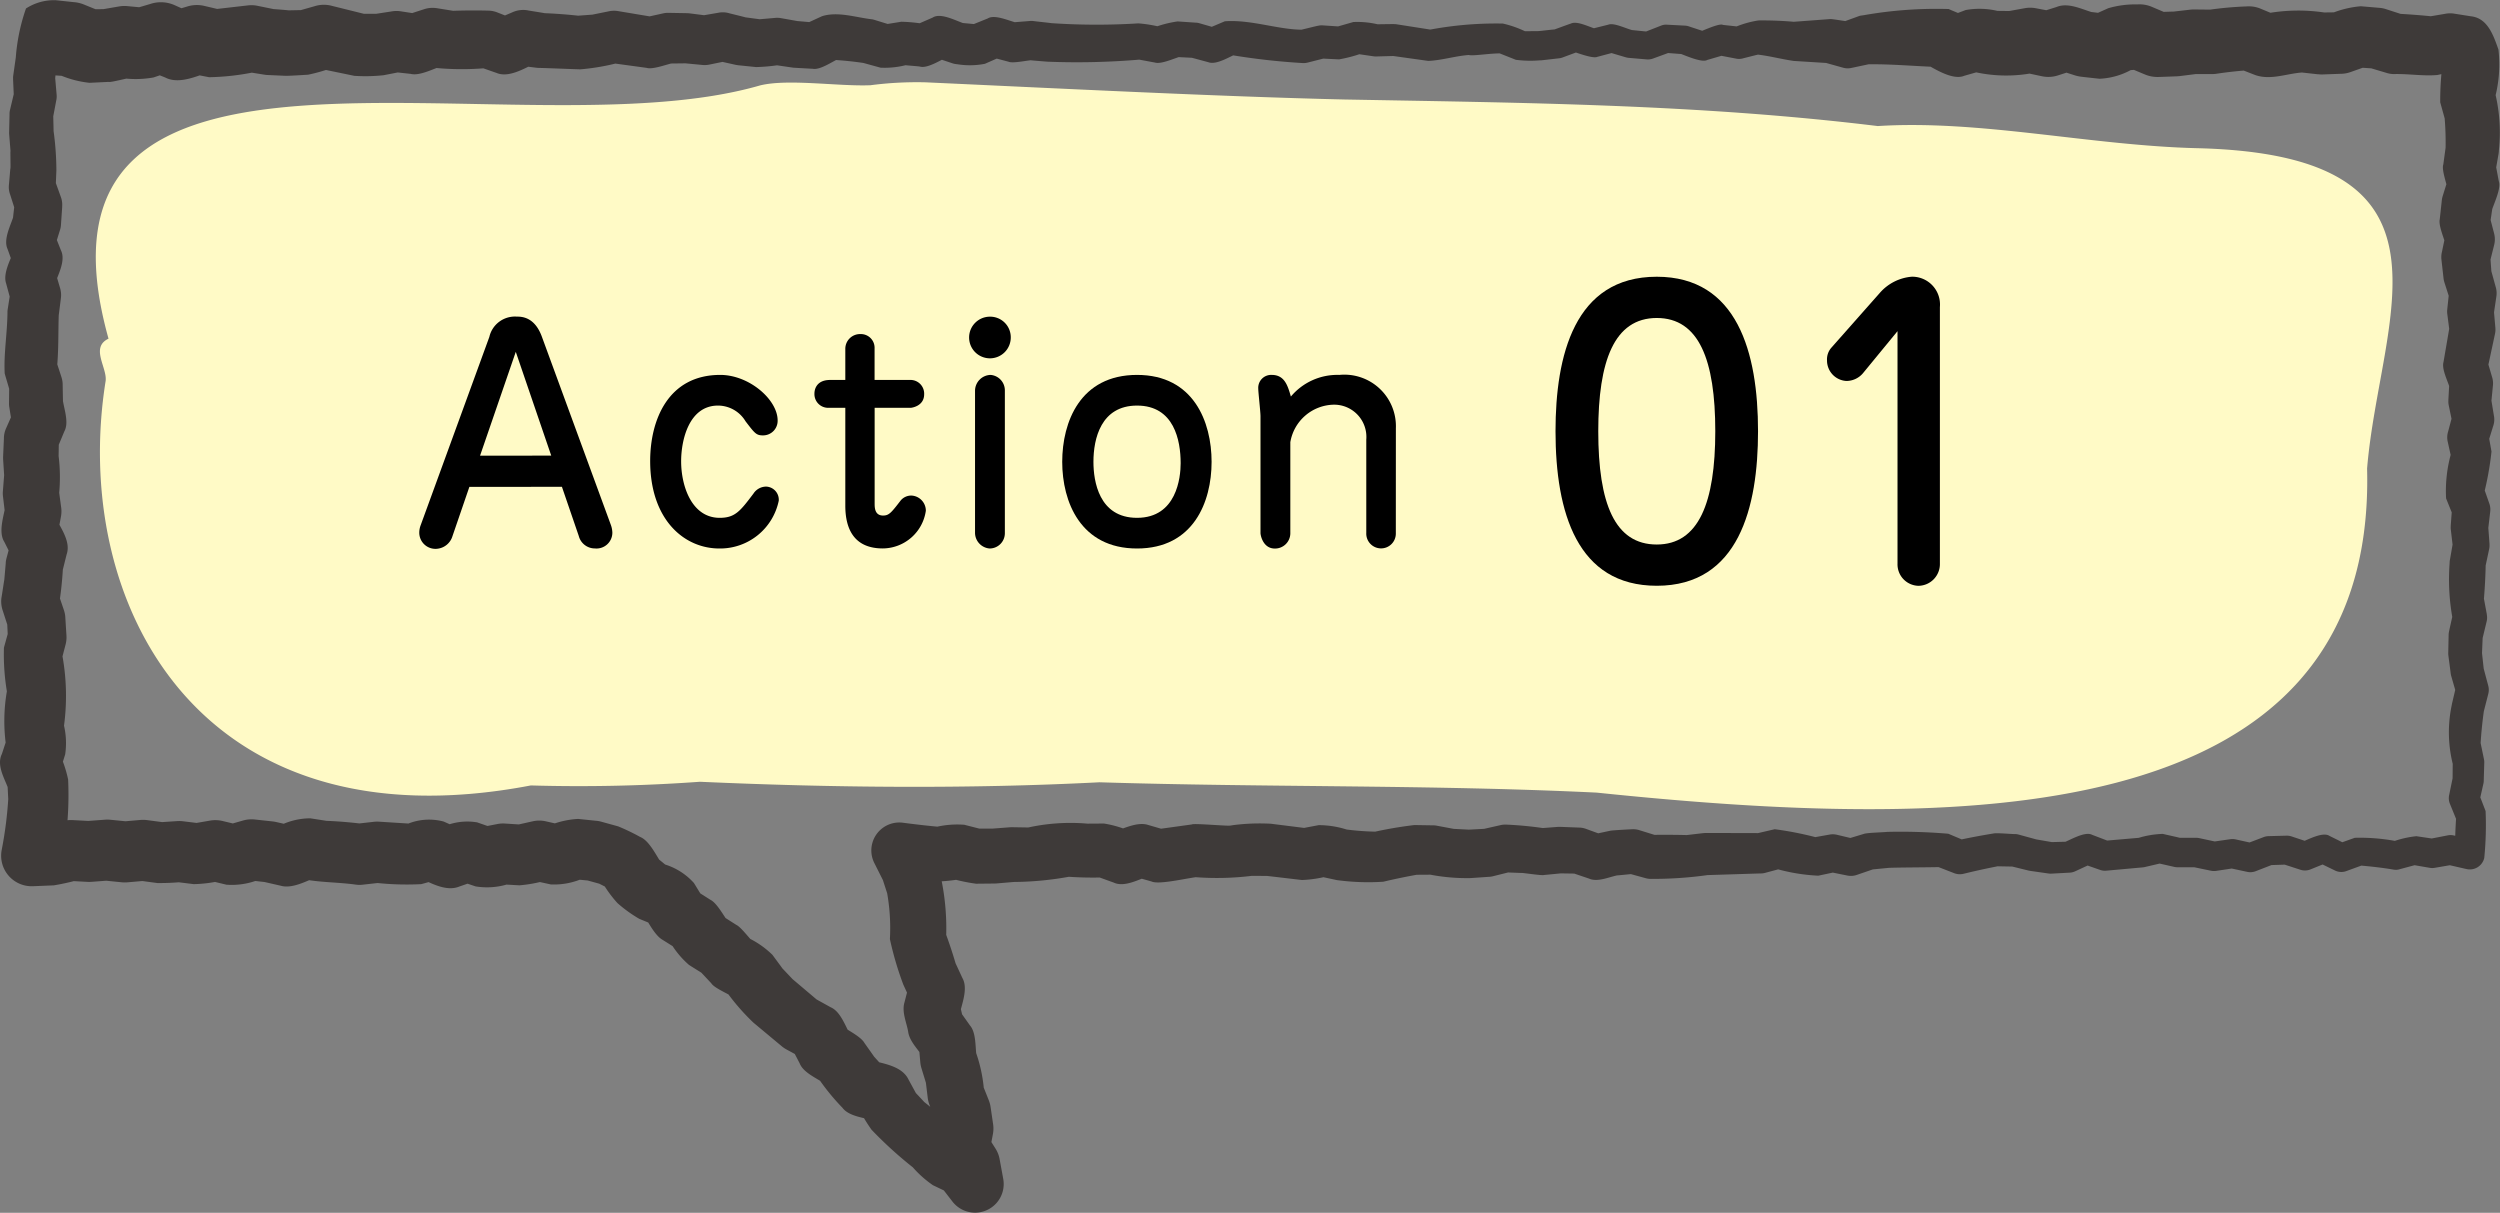 <svg xmlns="http://www.w3.org/2000/svg" viewBox="0 0 160 77.618"><rect x="0" y="0" width="160" height="77.618" fill="#808080" stroke="none"/><defs><style>.cls-1{fill:#fffac6;}.cls-2{fill:#3e3a39;}</style></defs><g id="レイヤー_2" data-name="レイヤー 2"><g id="レイヤー_1-2" data-name="レイヤー 1"><path class="cls-1" d="M6.759,24.393c.12-.853-1-2.157.186-2.718C.6-1.067,32.941,10.018,48.644,5.467c1.8-.442,5.023.074,7.063-.012a23,23,0,0,1,3.514-.187h0c8.367.381,18.622.908,26.834,1.1h0c11.514.213,22.658.3,34.124,1.7,6.559-.417,13.637,1.253,20.466,1.417h0c17.665.437,11.646,10.819,10.849,20.5.606,23.621-26.9,23.065-49.312,20.742h0c-10.6-.511-21.166-.33-31.817-.661h0c-8.457.434-17.089.348-25.571-.033a106.958,106.958,0,0,1-10.821.235C12.556,54.366,4.518,38.415,6.759,24.393Z"/><path class="cls-2" d="M3.558,4.745l-.04.41.007-.248.1,1.162a1.21,1.21,0,0,1-.028.378L3.376,7.615l.031-.291C3.4,7.26,3.449,8.9,3.423,8.34a19.212,19.212,0,0,1,.186,2.547l-.047,1.162-.076-.576L3.9,12.621a1.408,1.408,0,0,1,.08.563l0,.067L3.9,14.41a1.3,1.3,0,0,1-.072.346l-.361,1.166-.021-1.047L3.9,16.022c.338.674-.231,1.644-.442,2.3l.051-1.02.34,1.149a1.564,1.564,0,0,1,.044.666l-.146,1.159.015-.168c-.042,1.115,0,2.337-.126,3.541L3.562,23l.372,1.14a1.577,1.577,0,0,1,.077.5l.021,1.154-.024-.283c.065.6.429,1.508.114,2.088l-.019.046L3.621,28.8l.144-.644c0-.037-.016,1.67-.023.962A11.015,11.015,0,0,1,3.773,31.7l-.01-.352.155,1.15a1.782,1.782,0,0,1-.018.568l-.212,1.153-.167-1.17c.328.7,1.036,1.6.743,2.436l-.288,1.156.053-.317a22.846,22.846,0,0,1-.261,2.446L3.7,37.9l.391,1.149a1.836,1.836,0,0,1,.09.455v.029l.073,1.15a1.823,1.823,0,0,1-.062.588l-.3,1.151.046-.744a14.417,14.417,0,0,1,.117,5.061l-.014-.516a4.971,4.971,0,0,1,.132,2.052L3.81,49.435l-.042-1.3a7.9,7.9,0,0,1,.592,1.754,21.669,21.669,0,0,1-.177,3.92l-.251,1.326L1.938,52.827l1.341-.056-.381.054,1.164-.286a2.016,2.016,0,0,1,.568-.054l1.162.062-.25,0L6.7,52.462a2.06,2.06,0,0,1,.342,0l1.153.115-.357,0,1.156-.1a2.116,2.116,0,0,1,.42.01l1.156.153-.384-.013,1.158-.077a2.081,2.081,0,0,1,.369.011l1.154.142-.578.015,1.154-.2a2.008,2.008,0,0,1,.8.025l1.158.278-.995.021,1.151-.33a1.988,1.988,0,0,1,.753-.064l1.15.125a2.174,2.174,0,0,1,.221.038l1.151.261-1.175.1a4.43,4.43,0,0,1,2.2-.6l1.152.179-.2-.021q1.2.045,2.4.195h-.431l1.143-.129a1.966,1.966,0,0,1,.352-.008l2.287.145-.641.068a3.625,3.625,0,0,1,2.476-.222l1.154.515-1.439-.063a3.8,3.8,0,0,1,2.425-.4l1.15.4-1.011-.068,1.15-.223a1.874,1.874,0,0,1,.5-.033l1.15.074-.551.045c.022-.006,1.153-.257,1.174-.263a1.891,1.891,0,0,1,.83,0l1.151.26-1.024.05A5.623,5.623,0,0,1,37,52.411l1.15.119.025,0a1.931,1.931,0,0,1,.3.057l1.087.3a13.335,13.335,0,0,1,1.409.678c.589.238,1.038,1.209,1.382,1.713l-.413-.465.908.743-.472-.282a4.135,4.135,0,0,1,2.037,1.24l.633,1.033-.6-.608,1,.636c.463.222.9,1.115,1.222,1.5l-.544-.519c.02.012.988.63,1.006.64.314.15.874.935,1.147,1.156l-.435-.347a5.812,5.812,0,0,1,1.595,1.106c-.017-.018,1.055,1.416.555.781l.8.844-.145-.137L52.4,64.082l-.288-.2,1.057.586c.651.277.964,1.294,1.311,1.869l-.645-.708c.375.285,1.253.7,1.491,1.122-.018-.02,1.015,1.419.54.79l.775.857-.9-.542c.81.218,1.987.37,2.4,1.228l.583,1.07-.269-.371c-.013-.011,1.2,1.267.617.684A25.435,25.435,0,0,1,61.8,72.916l-.507-.362,1.085.525c.547.237,1.108,1.134,1.482,1.607L60.62,76.127l-.235-1.306.249.643c-.383-.683-1.124-1.464-.891-2.339l.234-1.217-.013.6-.162-1.13.109.408L59.49,70.72a1.888,1.888,0,0,1-.114-.448l-.137-1.13.067.312-.333-1.089A1.955,1.955,0,0,1,58.9,68l-.1-1.142.323.88c-.286-.5-.868-1.015-.99-1.642-.085-.607-.443-1.307-.243-1.956l.315-1.23.111,1.2-.484-1.052-.017-.036a20.64,20.64,0,0,1-.861-2.92,12.887,12.887,0,0,0-.21-3.123l.07.3L56.465,56.2l.106.256-.612-1.218-.012-.023a1.79,1.79,0,0,1,1.82-2.563c.833.109,1.667.207,2.5.278l-.453.017a5.964,5.964,0,0,1,1.9-.162l1.175.3-.437-.052c-.051-.006,1.563,0,1.04,0l1.191-.091.145,0L66,52.962l-.316.025a12.625,12.625,0,0,1,3.923-.273l-.127,0,1.174-.008a6.908,6.908,0,0,1,1.78.539l-1.174,0c.629-.209,1.542-.672,2.223-.448l1.166.34-.715-.048,2.346-.325c.12-.089,2.42.13,2.612.072l-.253.012a13.265,13.265,0,0,1,2.546-.136,1.527,1.527,0,0,1,.19.012l2.337.294-.52.019,1.172-.222.029-.006a5.947,5.947,0,0,1,1.821.29l-.2-.032a17.422,17.422,0,0,0,2.2.162l-.373.035a26,26,0,0,1,2.682-.461l1.168.019h.044a1.308,1.308,0,0,1,.223.023l1.167.219-.212-.023c-.056,0,1.61.077,1.018.06L95.1,53.04l-.267.04L96,52.816a1.429,1.429,0,0,1,.43-.04,23.505,23.505,0,0,1,2.437.238l-.316-.005,1.165-.089.035,0,.137,0,1.164.045.04,0a1.369,1.369,0,0,1,.408.081l1.16.423-.8-.047,1.169-.249.045-.009c.177-.03,1.189-.084,1.39-.092a1.314,1.314,0,0,1,.453.058l1.162.361-.431-.056q1.183-.02,2.367.011l-.18.012L109,53.321c.038,0,.124-.01.167-.011l3.486.009-.307.039,1.164-.271.071-.017a21.435,21.435,0,0,1,2.783.554l-.46,0,1.163-.206a1.131,1.131,0,0,1,.491.006l1.156.275-.616.029,1.166-.352.039-.012c.238-.073,1.232-.094,1.488-.124a36.239,36.239,0,0,1,3.9.119l1.16.489-.643-.055q1.177-.255,2.366-.449c.221-.053,1.172.044,1.423.037a.882.882,0,0,1,.195.032l1.155.316-.1-.02,1.155.2-.2-.012,1.158-.03-.366.086c.438-.15,1.429-.775,1.9-.526l1.158.442-.408-.055,2.32-.2-.126.02a5.947,5.947,0,0,1,1.592-.265c-.033.006,1.709.371.952.249l1.166,0a.983.983,0,0,1,.194.02l1.164.249-.329-.01,1.165-.168a.966.966,0,0,1,.334.011l1.163.257-.53.04,1.165-.443a.984.984,0,0,1,.3-.061l1.163-.03a.939.939,0,0,1,.316.046l1.161.386-.629.02c.44-.142,1.454-.739,1.907-.435l1.16.573-.709-.039,1.164-.415a12.5,12.5,0,0,1,2.758.234l-.371.025a6.437,6.437,0,0,1,1.551-.361l1.165.172-.314,0,1.16-.226a.908.908,0,0,1,.356,0l1.265.264-1.159.91c0-.819.026-1.637.084-2.456l.067.425-.473-1.159a.951.951,0,0,1-.048-.575l.239-1.165-.022.193.01-1.156.023.234a8.4,8.4,0,0,1-.094-3.814l.024-.129.272-1.16.008.537-.332-1.154a1.037,1.037,0,0,1-.029-.139c0-.019-.152-1.159-.152-1.179a1.1,1.1,0,0,1-.007-.162l.024-1.155a1.069,1.069,0,0,1,.023-.192c0-.019.255-1.155.26-1.176l-.008.462a14.033,14.033,0,0,1-.211-3.69.9.9,0,0,1,.021-.206l.2-1.154-.016.335-.133-1.144a1.078,1.078,0,0,1,0-.18l0-.049.085-1.148.072.547L156.55,31.9a8.861,8.861,0,0,1,.364-3.038l-.008.546-.255-1.151a1.244,1.244,0,0,1,.026-.628l.309-1.161-.03.62-.237-1.148a1.182,1.182,0,0,1-.023-.3l0-.056.064-1.154.061.527c-.1-.458-.575-1.3-.437-1.785l.008-.048.4-2.333-.02.443-.147-1.153a1.179,1.179,0,0,1,0-.285l.006-.062.122-1.156.051.625-.366-1.144a1.354,1.354,0,0,1-.051-.239l-.007-.062-.128-1.148a1.423,1.423,0,0,1,.033-.493l.24-1.154.02.787c-.083-.416-.5-1.3-.4-1.724l.007-.063.125-1.152a1.366,1.366,0,0,1,.051-.248l.019-.062.36-1.157-.05.862c-.033-.373-.414-1.329-.285-1.682l.009-.065c0,.017.23-1.725.136-.924a19.306,19.306,0,0,0-.078-2.191l.052.349-.317-1.145a19.19,19.19,0,0,1,.21-2.935l.124.885-.407-.942,1.454,1.129-.992-.118.6-.015-1.176.249c-.921.079-1.86-.087-2.789-.06a1.634,1.634,0,0,1-.491-.085l-1.173-.35.426.081-1.172-.077.783-.1-1.167.413a1.908,1.908,0,0,1-.544.1h-.045l-1.174.042a1.824,1.824,0,0,1-.244-.01l-.046,0-1.171-.13.43.006c-1.1-.007-2.208.553-3.287.168l-1.173-.457.9.144c-.74.045-1.476.126-2.209.236a1.516,1.516,0,0,1-.278.017l-1.171,0,.264-.015-1.167.147-.168.013c-.008,0-1.171.045-1.178.042a2.076,2.076,0,0,1-.87-.161l-1.162-.484.942.158-1.158.081.721-.18a4.606,4.606,0,0,1-2.251.7c-.009,0-1.175-.128-1.183-.133a2.161,2.161,0,0,1-.405-.089l-1.168-.375,1.285,0-1.19.385a2.006,2.006,0,0,1-1.032.05l-1.165-.249.756.013a9.2,9.2,0,0,1-4.165-.1l.96-.076-1.181.337-.164.047c-.712.305-1.855-.416-2.44-.742l.866.185c-1.6-.055-3.088-.2-4.615-.178l.34-.059-1.186.252-.209.044a1.057,1.057,0,0,1-.505-.017l-1.145-.32.284.029L114.8,3.9c-.81-.115-1.607-.339-2.426-.418l.389-.041c-.4.082-.789.19-1.183.286a.92.92,0,0,1-.443.03l-1.159-.222.459-.041-1.181.346c-.325.2-1.467-.321-1.758-.419l.239.048-1.16-.089.376-.057-1.165.426a.955.955,0,0,1-.4.053l-1.16-.1a.889.889,0,0,1-.165-.032c-.01,0-1.163-.343-1.173-.35l.489.012-1.156.308c-.3.132-1.384-.3-1.666-.375l.6-.014L100,3.68a.876.876,0,0,1-.212.051c-.012,0-1.16.134-1.172.132l-.066,0h-.016a7.232,7.232,0,0,1-1.519-.035c-.013-.006-1.164-.461-1.178-.468l.382.071c-.6-.069-1.946.176-2.215.088-.873.065-1.727.343-2.595.379l-2.344-.328.176.012-1.161.032a.968.968,0,0,1-.177-.011l-1.161-.169.452-.03A9.251,9.251,0,0,1,85.7,3.8c-.016,0-1.158-.055-1.175-.058l.314-.029-1.153.293a1.041,1.041,0,0,1-.307.03,43.055,43.055,0,0,1-4.768-.545l.618-.077c-.483.169-1.363.771-1.9.566l-1.166-.315.235.039-1.164-.059.41-.051c-.4.093-1.313.538-1.727.41l-1.165-.217.341.015a47.729,47.729,0,0,1-6.051.146c.015,0-1.757-.131-.918-.1-.3-.008-1.307.233-1.585.1l-.038-.01L63.335,3.63l.85-.053-1.153.507a5.017,5.017,0,0,1-1.774.026,1.259,1.259,0,0,1-.338-.071L59.753,3.65l1-.044c-.461.162-1.358.8-1.878.656-.078-.03-1.931-.141-.762-.13a5.544,5.544,0,0,1-1.756.2l-.042-.011L55.15,4l.194.042A21.976,21.976,0,0,0,53.1,3.819l.753-.138c-.452.158-1.339.834-1.853.718l-.045,0-1.164-.065L50.7,4.322l-.045-.007-1.164-.17.4.011a11.533,11.533,0,0,1-1.5.137l-1.162-.119L47.1,4.153l-.047-.01L45.89,3.884l.654.016-1.156.236a1.476,1.476,0,0,1-.47.018l-1.161-.111.172.01-1.159.014.379-.044c-.408.061-1.363.452-1.773.319l-2.337-.319L39.657,4a14.422,14.422,0,0,1-2.515.438c-.912-.027-1.83-.072-2.743-.094L33.236,4.2l.991-.133c-.677.317-1.676.93-2.449.6l-.068-.023-1.168-.408.656.115A17.812,17.812,0,0,1,27.434,4.3l.888-.086c-.531.159-1.466.667-2.039.514L25.118,4.6l.593-.013-1.158.227a10.865,10.865,0,0,1-1.872.04l-.059-.012-2.367-.489,1.069-.035a11.257,11.257,0,0,1-1.6.462c-.192.013-1.279.081-1.452.072L17.115,4.8a1.418,1.418,0,0,1-.17-.017l-.083-.013L15.7,4.584l.659.017a15.756,15.756,0,0,1-2.976.341l-.076-.015L12.143,4.7l1.129-.053c-.79.279-1.873.746-2.7.312L9.409,4.493l1.568.074-1.15.39A6.443,6.443,0,0,1,7.809,5l.6-.035c-.16.016-1.314.313-1.43.279l-.092,0L5.732,5.3a6.518,6.518,0,0,1-2.073-.573l.644.148L3.145,4.8l.413-.053ZM1.663.543a3.305,3.305,0,0,1,1.9-.53L4.713.136a2.134,2.134,0,0,1,.645.148L6.505.749,5.6.594,6.755.584l-.37.041,1.161-.2.1-.017a1.949,1.949,0,0,1,.5-.017L9.3.5,8.444.6,9.608.257a2.148,2.148,0,0,1,1.568.074l1.148.514L10.779.771,11.944.429A2.065,2.065,0,0,1,13.073.377l1.153.272L13.463.621,15.81.352l.08-.009a1.86,1.86,0,0,1,.579.027l1.155.235c-1.02-.1,1.581.1.7.06L19.482.642l-.524.089L20.126.4A1.965,1.965,0,0,1,21.2.364l2.281.567L23.012.885h1.163l-.3.029,1.167-.18a1.764,1.764,0,0,1,.594-.012L26.791.9l-.884.089L27.076.611l.08-.026a1.741,1.741,0,0,1,.809-.06l1.158.186L28.773.7q1.248-.051,2.5-.019a1.633,1.633,0,0,1,.552.113l1.151.454-1.366.042L32.776.794A1.687,1.687,0,0,1,33.768.66c-.031.008,1.685.262.95.178q1.2.043,2.4.179l-.3,0L37.979.932l-.2.032L38.939.729A1.563,1.563,0,0,1,39.557.71l2.3.385-.617.027L42.4.865l.056-.012A1.378,1.378,0,0,1,42.78.822l1.159.021h.051l.122.009L45.269,1l-.469.018,1.163-.2a1.448,1.448,0,0,1,.654.015c-.05-.005,1.644.4.977.262l1.158.154-.337,0,1.162-.1a1.378,1.378,0,0,1,.4.011l1.159.206L51,1.345l1.16.1-.744.141,1.191-.548c1.029-.325,2.177.086,3.228.2l.109.028,1.158.357-.638-.035L57.633,1.4l.048-.008a9.881,9.881,0,0,1,1.515.15l-.723.113,1.17-.509.041-.017c.543-.363,1.619.276,2.117.4l-.337-.071,1.16.109-.612.1,1.168-.472.038-.015c.471-.3,1.522.234,1.969.3l-.464-.042,1.163-.092a1.057,1.057,0,0,1,.245,0c-.054,0,1.516.166,1.043.128a42.841,42.841,0,0,0,5.68.022,8.375,8.375,0,0,1,1.5.253l-.566.032a7.38,7.38,0,0,1,1.577-.41l1.164.079h.024a1.05,1.05,0,0,1,.212.038l1.161.334-.744.051,1.167-.494.039-.017c1.726-.125,3.533.582,5.1.536l-.307.029c.02,0,1.162-.287,1.179-.279a.983.983,0,0,1,.293-.024l1.156.077-.357.041,1.161-.332a5.635,5.635,0,0,1,1.609.158l-.176-.012c.014,0,1.165-.02,1.177-.013a1.1,1.1,0,0,1,.161.012l2.311.362-.316.006a22.984,22.984,0,0,1,4.806-.415,6.757,6.757,0,0,1,1.539.553L97.347,2l1.159-.01-.081,0c-.015.021,1.723-.205.933-.058.008,0,1.172-.43,1.176-.423.435-.209,1.3.293,1.74.372l-.5-.014,1.16-.289c.384-.151,1.255.319,1.645.376l-.177-.035,1.158.118-.4.053,1.155-.453a.84.84,0,0,1,.355-.058l1.184.062a.869.869,0,0,1,.239.049l1.168.385-.6,0c.236-.064,1.385-.619,1.608-.481l1.173.128L111,1.75a6.369,6.369,0,0,1,1.54-.442,23.28,23.28,0,0,1,2.42.1l-.188-.012,2.34-.174a.433.433,0,0,1,.088,0c.166.007,1.17.179,1.375.185l-.713.027L119,1.02c.06-.023.268-.041.34-.058a26.741,26.741,0,0,1,5.377-.384c.129.067,1.241.511,1.392.591l-1.46-.09L125.8.643a5.024,5.024,0,0,1,2.131.077l-.276-.026,1.165.014-.4.028,1.163-.211a1.96,1.96,0,0,1,.7,0l.052.01,1.17.223-1.054.057,1.17-.368c.786-.32,1.67.183,2.452.388l-.4-.088,1.165.141-1.1.171,1.19-.533a6.122,6.122,0,0,1,1.858-.243,2.023,2.023,0,0,1,.943.159l1.158.492-.87-.161c-.046.008,1.667-.061.979-.019L140.163.62a1.92,1.92,0,0,1,.264-.015l1.17.013-.277.017a22.437,22.437,0,0,1,2.455-.224,1.947,1.947,0,0,1,.9.143l1.162.484L144.792.912a11.323,11.323,0,0,1,4.046-.1L148.549.8l1.174-.014-.589.1A6.4,6.4,0,0,1,151.094.4l1.17.1a1.761,1.761,0,0,1,.427.082l1.165.377-.491-.085q1.207.06,2.408.186l-.492.028,1.185-.2.079-.014a1.627,1.627,0,0,1,.526,0l.986.156.074.012c1.086.11,1.45,1.238,1.769,2.125a8.393,8.393,0,0,1-.251,3.2l-.035-.707A10.726,10.726,0,0,1,159.93,9.6l-.006.12-.014.112-.2,1.148-.015-.6.216,1.155.014.071c.177.461-.378,1.548-.469,1.934l.07-.309-.17,1.146-.047-.644.3,1.155.017.067a1.465,1.465,0,0,1,0,.721l-.286,1.144.033-.492.083,1.152-.058-.3.32,1.159.019.066a1.393,1.393,0,0,1,.032.559l-.17,1.15,0-.346.1,1.158a1.331,1.331,0,0,1-.02.444l-.488,2.278-.042-.688.34,1.159a1.292,1.292,0,0,1,.061.527l-.112,1.15-.019-.355.19,1.157a1.251,1.251,0,0,1-.03.621l-.356,1.148.026-.628.207,1.161a19.77,19.77,0,0,1-.5,2.772l-.062-.649.408,1.163.019.053a1.133,1.133,0,0,1,.054.494l-.133,1.143v-.228l.086,1.148,0,.054a1.04,1.04,0,0,1-.02.282l-.244,1.144.021-.2c-.013.791-.057,1.58-.123,2.368l-.019-.283.214,1.155,0,.027a1.072,1.072,0,0,1-.013.436l-.278,1.149.028-.212-.048,1.153-.007-.161.126,1.16-.031-.16.309,1.16a1.018,1.018,0,0,1,.008.537l-.295,1.154.023-.128q-.163,1.127-.227,2.263l-.022-.283.24,1.16a.915.915,0,0,1,.023.235l-.033,1.155v.025a.9.9,0,0,1-.022.169l-.262,1.159-.048-.574.45,1.168a21.239,21.239,0,0,1-.085,3,.949.949,0,0,1-1.136.712l-1.242-.285.373.006-1.166.2a.876.876,0,0,1-.315,0l-1.16-.2.391-.023-1.166.314a.789.789,0,0,1-.372.025c-.758-.13-1.522-.21-2.288-.277l.4-.049-1.16.423a.921.921,0,0,1-.71-.04l-1.164-.566.743.028-1.161.47a.928.928,0,0,1-.629.02l-1.164-.379.315.045-1.162.038.3-.061-1.162.45a.935.935,0,0,1-.531.041l-1.164-.25.334.011-1.164.176a.968.968,0,0,1-.33-.01l-1.165-.242.193.02-1.166,0a1.046,1.046,0,0,1-.213-.024L138,55.22h.426l-1.164.272a.871.871,0,0,1-.126.02l-2.337.212a.933.933,0,0,1-.409-.055l-1.169-.41.733-.025-1.149.532a.962.962,0,0,1-.366.085l-1.156.062a1,1,0,0,1-.2-.012l-1.16-.166-.072-.014-.027-.006-1.163-.286.227.033-1.162-.022.23-.018q-1.151.221-2.288.5a1.015,1.015,0,0,1-.643-.055l-1.173-.456.405.08c-.9.024-2.868.024-3.388.053l-1.161.113.258-.051L118.817,56a1.13,1.13,0,0,1-.579.036l-.038-.007-1.165-.236.49.006-1.156.245a11.871,11.871,0,0,1-2.868-.491h.623l-1.155.31a1.077,1.077,0,0,1-.249.037l-.059,0-3.478.109.166-.012a25.205,25.205,0,0,1-3.633.252,1.273,1.273,0,0,1-.431-.056l-1.174-.322.5.053c.028-.013-1.712.175-.954.073-.574.072-1.369.5-1.969.229l-1.17-.395.448.082-1.165-.018.172-.006L98.815,56c-.135.049-1.371-.146-1.482-.137l.112.01-1.165-.044.429-.039-1.161.29a1.369,1.369,0,0,1-.232.037l-.036,0-1.165.081a12.457,12.457,0,0,1-2.7-.243l.266.024-1.168.008.283-.024q-1.141.2-2.268.468a14.93,14.93,0,0,1-2.842-.088,1.455,1.455,0,0,1-.2-.032l-1.172-.253.683.011a7.669,7.669,0,0,1-1.674.252c-.013,0-2.338-.277-2.352-.274.7.026-1.016,0-.979.009l.216-.013a18.311,18.311,0,0,1-3.755.092l.3-.015c-.522.013-2.567.533-3.053.295l-1.17-.33,1.054-.034c-.662.2-1.611.773-2.325.426-.014,0-1.17-.424-1.185-.428l.612.105a23.464,23.464,0,0,1-2.473-.053l.314-.009a20.649,20.649,0,0,1-3.747.355l.162-.006-1.172.1-.115.005h-.016l-1.17.012a11.461,11.461,0,0,1-1.616-.339l.717.029a11.283,11.283,0,0,1-4.232-.048l1.808-2.586.621,1.213a1.837,1.837,0,0,1,.1.249c0,.008.35,1.072.353,1.081a15.592,15.592,0,0,1,.325,4.018l-.1-.648q.414,1.1.744,2.234l-.087-.228.487,1.051c.395.692-.046,1.7-.2,2.432l.01-.85.255,1.1-.283-.635.709,1c.409.476.328,1.422.427,2.021l-.073-.37a9.575,9.575,0,0,1,.544,2.532l-.114-.447.424,1.066a1.953,1.953,0,0,1,.109.409l.165,1.129a1.872,1.872,0,0,1-.014.6l-.229,1.217L63.076,72.5l.647,1.028a1.872,1.872,0,0,1,.25.643l.239,1.305a1.832,1.832,0,0,1-3.241,1.442l-.831-1.075.653.53-1.087-.521a6.957,6.957,0,0,1-1.322-1.185l.111.1A25.583,25.583,0,0,1,55.776,72.3a10.635,10.635,0,0,1-.859-1.439l1.148.895c-.612-.207-1.718-.273-2.146-.856A14.323,14.323,0,0,1,52.3,68.9l.508.485c-.484-.368-1.387-.708-1.632-1.338l-.573-1.1.756.775-1.05-.571a1.951,1.951,0,0,1-.288-.2l-1.8-1.5a13.944,13.944,0,0,1-1.81-2.1l.568.507c-.284-.221-1.266-.612-1.457-.929l-.807-.861.375.311-.991-.621a5.824,5.824,0,0,1-1.228-1.493l.544.519-1-.629c-.5-.27-.947-1.18-1.244-1.636l.891.759-1.149-.473A8.625,8.625,0,0,1,39.52,57.8,7.643,7.643,0,0,1,38.452,56.3l.754.688-1.031-.521.361.14-1.089-.3.32.06-1.151-.111.8-.086a4.6,4.6,0,0,1-2.163.434l-1.166-.254.853,0a8.787,8.787,0,0,1-1.7.311l-1.15-.065.5-.034a4.555,4.555,0,0,1-2.148.169l-1.164-.393,1.273,0-1.153.4c-.838.345-1.827-.22-2.593-.579l1.324.1s-1.174.33-1.169.326a18.181,18.181,0,0,1-2.944-.087l.351-.007-1.143.128a1.68,1.68,0,0,1-.431,0c-1.152-.165-2.38-.134-3.534-.38l1.043-.122c-.655.253-1.6.783-2.332.57l-1.151-.263.22.037-1.15-.127.751-.064a4.673,4.673,0,0,1-2.148.351l-1.157-.279.8.024a8.461,8.461,0,0,1-1.734.219l-1.155-.143.368.01a15.453,15.453,0,0,1-1.544.063L8.9,56.358l.419.01-1.155.1a2.042,2.042,0,0,1-.358,0l-1.154-.116.341,0-1.16.087a2.1,2.1,0,0,1-.251,0l-1.161-.062.567-.054a15.042,15.042,0,0,1-1.548.34L2.1,56.718A1.954,1.954,0,0,1,.106,54.41a25.383,25.383,0,0,0,.433-3.451l-.006.287L.475,50.1l.133.614c-.2-.729-.879-1.651-.489-2.456L.5,47.1.431,48a11.2,11.2,0,0,1,.04-3.926l.006.385a14.5,14.5,0,0,1-.225-3.01l.317-1.147-.061.587L.454,39.741l.092.484L.173,39.071A1.792,1.792,0,0,1,.1,38.21c0,.051.234-1.552.168-1.017l.1-1.155,0-.038a1.7,1.7,0,0,1,.05-.279L.724,34.57l.144,1.288L.286,34.7l-.013-.026c-.392-.623-.032-1.646.075-2.295l-.018.567L.194,31.794a1.649,1.649,0,0,1-.01-.352l.09-1.152,0,.267L.2,29.4l0-.041a1.316,1.316,0,0,1,0-.154l.051-1.155,0-.056a1.612,1.612,0,0,1,.141-.589L.9,26.26l-.118.984L.6,26.088l-.009-.057A1.419,1.419,0,0,1,.577,25.8L.589,24.65l.077.5L.327,24,.3,23.9c-.067-1.31.174-2.591.179-3.994l.01-.089.18-1.155.044.665L.4,18.17l-.012-.045c-.21-.619.3-1.573.53-2.122L.915,17.144.5,15.984l-.018-.05c-.289-.625.226-1.561.4-2.151l-.071.346.13-1.155.075.63L.645,12.438a1.373,1.373,0,0,1-.077-.576l.1-1.159,0,.115c.02.082-.023-1.562.013-1.042L.589,8.616.584,8.553V8.475L.61,7.319a1.065,1.065,0,0,1,.032-.291L.916,5.872.889,6.25.837,5.084l0-.064a1.049,1.049,0,0,1,.01-.185l.164-1.157L1,3.841a12.218,12.218,0,0,1,.664-3.3Z"/><path d="M30.04,31.16l-1.081,3.151a1.138,1.138,0,0,1-.99.811,1.036,1.036,0,0,1-1.135-1.063,1.337,1.337,0,0,1,.091-.45l4.393-12.046a1.677,1.677,0,0,1,1.746-1.3c.307,0,1.153,0,1.621,1.3L39.1,33.609a1.555,1.555,0,0,1,.091.486A1.016,1.016,0,0,1,38.07,35.1a1.062,1.062,0,0,1-1.027-.793l-1.08-3.151Zm5.239-2L33.01,22.518l-2.286,6.644Z"/><path d="M49.769,26.911a.933.933,0,0,1-.936.954c-.433,0-.523-.126-1.117-.9a2.063,2.063,0,0,0-1.764-1.008c-1.855,0-2.359,2.2-2.359,3.564,0,1.6.684,3.62,2.467,3.62.99,0,1.314-.433,2.16-1.549a.977.977,0,0,1,.81-.45.842.842,0,0,1,.811.9,3.833,3.833,0,0,1-3.8,3.062c-2.269,0-4.43-1.855-4.43-5.6,0-2.629,1.153-5.51,4.484-5.51C47.95,23.994,49.769,25.579,49.769,26.911Z"/><path d="M52.97,26.1a.877.877,0,0,1-.846-.918c0-.073,0-.865,1.008-.865H54.1v-2a.943.943,0,0,1,.973-.936.878.878,0,0,1,.9.919v2.016H58.3a.877.877,0,0,1,.846.918c0,.775-.828.865-.846.865H55.977v6.122c0,.252,0,.774.54.774.378,0,.523-.18,1.134-.973a.881.881,0,0,1,.684-.306.971.971,0,0,1,.919.972A2.807,2.807,0,0,1,56.5,35.1c-1.782,0-2.4-1.171-2.4-2.737V26.1Z"/><path d="M64.689,21.6a1.333,1.333,0,1,1-1.333-1.333A1.318,1.318,0,0,1,64.689,21.6Zm-.378,12.531a.978.978,0,0,1-.973.973,1.014,1.014,0,0,1-.936-.991V24.984a1.023,1.023,0,0,1,.991-.99.993.993,0,0,1,.918.972Z"/><path d="M77.542,29.558c0,2.574-1.169,5.546-4.771,5.546-3.619,0-4.789-2.99-4.789-5.546s1.152-5.564,4.789-5.564C76.39,23.994,77.542,27,77.542,29.558Zm-7.562,0c0,1.224.343,3.583,2.791,3.583,2.539,0,2.791-2.593,2.791-3.493,0-1.459-.414-3.691-2.791-3.691C70.467,25.957,69.98,28.063,69.98,29.558Z"/><path d="M89.333,34.131a.946.946,0,1,1-1.891-.018V28.135A2.063,2.063,0,0,0,85.353,25.9,2.875,2.875,0,0,0,82.581,28.3v5.834a.98.98,0,0,1-.991.973c-.756,0-.918-.847-.918-.991V26.641c0-.288-.144-1.531-.144-1.783a.826.826,0,0,1,.864-.864c.828,0,1.026.7,1.224,1.386a3.879,3.879,0,0,1,3.1-1.386,3.3,3.3,0,0,1,3.62,3.421Z"/><path d="M112.514,27.6c0,4.848-1.224,9.889-6.481,9.889-5.088,0-6.48-4.681-6.48-9.889,0-4.825,1.2-9.889,6.48-9.889C111.194,17.714,112.514,22.562,112.514,27.6Zm-10.225,0c0,4.632,1.056,7.249,3.744,7.249s3.745-2.689,3.745-7.249c0-4.537-1.032-7.249-3.745-7.249C103.3,20.354,102.289,23.114,102.289,27.6Z"/><path d="M121.441,21.194l-2.208,2.688a1.394,1.394,0,0,1-1.056.5,1.311,1.311,0,0,1-1.248-1.321,1.128,1.128,0,0,1,.264-.792l3.12-3.528a3.044,3.044,0,0,1,2.04-1.032,1.78,1.78,0,0,1,1.8,1.944V36.076a1.392,1.392,0,0,1-1.368,1.416,1.374,1.374,0,0,1-1.344-1.416Z"/></g></g></svg>